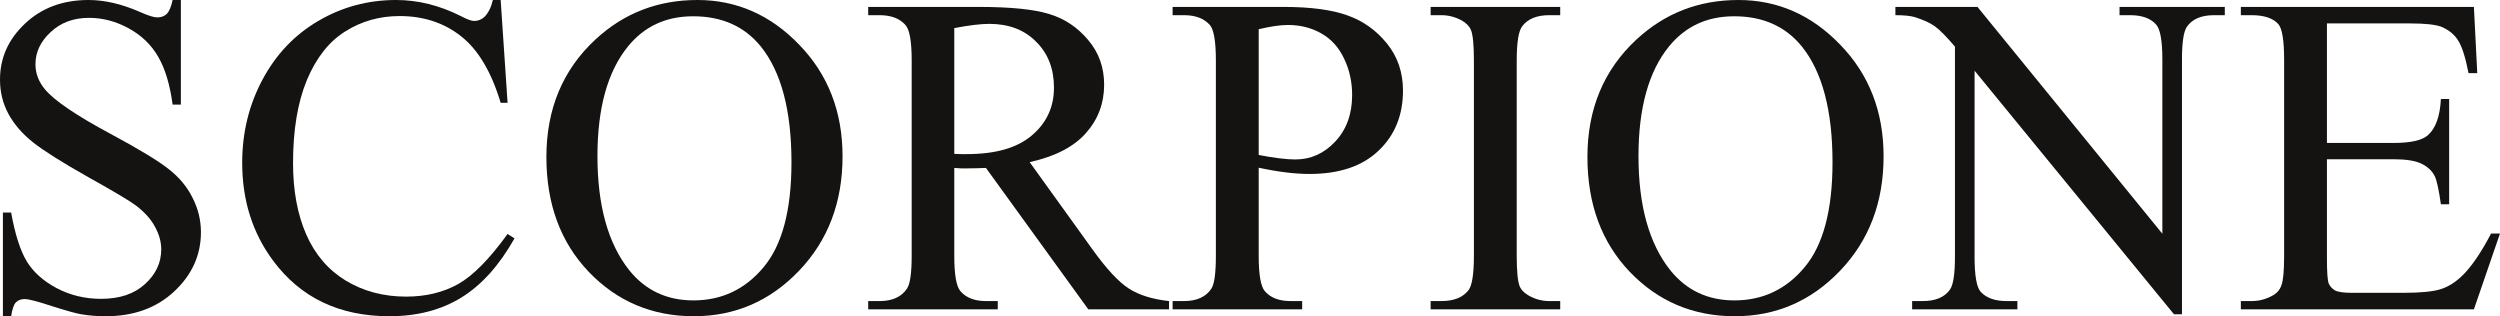 <?xml version="1.0" encoding="UTF-8"?> <svg xmlns="http://www.w3.org/2000/svg" viewBox="0 0 236.091 29.864" fill="none"><path d="M219.748 2.212V13.5H226.024C227.653 13.5 228.741 13.255 229.288 12.763C230.018 12.117 230.425 10.98 230.51 9.351H231.289V19.292H230.51C230.313 17.902 230.117 17.01 229.92 16.617C229.667 16.126 229.253 15.74 228.677 15.459C228.102 15.178 227.217 15.038 226.024 15.038H219.748V24.452C219.748 25.716 219.804 26.488 219.916 26.769C220.028 27.036 220.225 27.253 220.506 27.422C220.787 27.576 221.32 27.653 222.106 27.653H226.95C228.565 27.653 229.737 27.541 230.468 27.316C231.198 27.091 231.9 26.649 232.574 25.989C233.444 25.119 234.336 23.806 235.248 22.051H236.091L233.627 29.212H211.618V28.432H212.629C213.303 28.432 213.942 28.271 214.546 27.948C214.995 27.723 215.297 27.387 215.451 26.937C215.62 26.488 215.704 25.568 215.704 24.178V5.624C215.704 3.812 215.521 2.696 215.156 2.275C214.651 1.713 213.809 1.433 212.629 1.433H211.618V0.653H233.627L233.943 6.908H233.121C232.826 5.406 232.496 4.374 232.131 3.812C231.78 3.251 231.254 2.823 230.552 2.528C229.99 2.317 229 2.212 227.582 2.212H219.748Z" fill="#141312"></path><path d="M178.995 0.653H186.746L204.205 22.072V5.603C204.205 3.848 204.008 2.752 203.615 2.317C203.096 1.727 202.274 1.433 201.151 1.433H200.161V0.653H210.102V1.433H209.091C207.883 1.433 207.027 1.798 206.522 2.528C206.213 2.977 206.058 4.002 206.058 5.603V29.675H205.3L186.472 6.677V24.262C186.472 26.017 186.661 27.113 187.04 27.548C187.574 28.138 188.395 28.432 189.504 28.432H190.515V29.212H180.575V28.432H181.565C182.786 28.432 183.649 28.067 184.155 27.337C184.464 26.888 184.618 25.863 184.618 24.262V4.402C183.79 3.433 183.158 2.794 182.723 2.486C182.302 2.177 181.677 1.889 180.849 1.622C180.441 1.496 179.824 1.433 178.995 1.433V0.653Z" fill="#141312"></path><path d="M164.168 0C167.875 0 171.083 1.411 173.793 4.233C176.517 7.041 177.879 10.551 177.879 14.764C177.879 19.102 176.51 22.703 173.772 25.568C171.034 28.432 167.72 29.864 163.831 29.864C159.9 29.864 156.593 28.467 153.912 25.673C151.244 22.879 149.91 19.264 149.91 14.827C149.91 10.292 151.455 6.592 154.544 3.728C157.225 1.243 160.434 0 164.168 0ZM163.768 1.537C161.213 1.537 159.163 2.485 157.618 4.381C155.695 6.739 154.733 10.193 154.733 14.743C154.733 19.404 155.73 22.991 157.724 25.505C159.254 27.414 161.276 28.369 163.789 28.369C166.471 28.369 168.682 27.323 170.423 25.231C172.178 23.139 173.056 19.839 173.056 15.332C173.056 10.446 172.094 6.803 170.171 4.402C168.626 2.492 166.492 1.537 163.768 1.537Z" fill="#141312"></path><path d="M147.341 28.432V29.212H135.104V28.432H136.115C137.295 28.432 138.151 28.089 138.685 27.401C139.022 26.951 139.19 25.87 139.19 24.157V5.708C139.19 4.262 139.099 3.307 138.917 2.844C138.776 2.493 138.488 2.191 138.053 1.938C137.435 1.601 136.789 1.433 136.115 1.433H135.104V0.653H147.341V1.433H146.309C145.143 1.433 144.294 1.777 143.761 2.465C143.41 2.914 143.234 3.995 143.234 5.708V24.157C143.234 25.603 143.325 26.558 143.508 27.021C143.648 27.372 143.943 27.674 144.392 27.927C144.996 28.264 145.635 28.432 146.309 28.432H147.341Z" fill="#141312"></path><path d="M118.867 15.838V24.157C118.867 25.954 119.063 27.07 119.456 27.506C119.99 28.124 120.797 28.432 121.878 28.432H122.974V29.212H110.737V28.432H111.811C113.019 28.432 113.882 28.039 114.402 27.253C114.683 26.818 114.823 25.786 114.823 24.157V5.708C114.823 3.911 114.633 2.794 114.254 2.359C113.707 1.741 112.893 1.433 111.811 1.433H110.737V0.653H121.205C123.76 0.653 125.775 0.92 127.249 1.454C128.723 1.973 129.966 2.858 130.977 4.107C131.988 5.357 132.493 6.838 132.493 8.551C132.493 10.882 131.721 12.777 130.176 14.238C128.646 15.698 126.477 16.428 123.669 16.428C122.981 16.428 122.237 16.379 121.436 16.28C120.636 16.182 119.779 16.035 118.867 15.838ZM118.867 14.638C119.611 14.778 120.271 14.883 120.847 14.954C121.422 15.024 121.914 15.059 122.321 15.059C123.781 15.059 125.037 14.497 126.09 13.374C127.158 12.237 127.691 10.769 127.691 8.972C127.691 7.737 127.439 6.592 126.933 5.539C126.428 4.472 125.711 3.679 124.785 3.16C123.858 2.626 122.805 2.359 121.626 2.359C120.91 2.359 119.99 2.493 118.867 2.759V14.638Z" fill="#141312"></path><path d="M110.4 29.212H102.776L93.109 15.859C92.393 15.887 91.811 15.901 91.361 15.901C91.179 15.901 90.982 15.901 90.772 15.901C90.561 15.887 90.343 15.873 90.119 15.859V24.157C90.119 25.954 90.315 27.07 90.708 27.506C91.242 28.124 92.042 28.432 93.109 28.432H94.225V29.212H81.989V28.432H83.063C84.271 28.432 85.134 28.039 85.654 27.253C85.949 26.818 86.096 25.786 86.096 24.157V5.708C86.096 3.911 85.9 2.794 85.506 2.359C84.959 1.741 84.145 1.433 83.063 1.433H81.989V0.653H92.393C95.426 0.653 97.658 0.878 99.091 1.327C100.537 1.763 101.758 2.577 102.755 3.77C103.766 4.95 104.271 6.361 104.271 8.004C104.271 9.759 103.696 11.282 102.545 12.574C101.407 13.865 99.638 14.778 97.237 15.312L103.134 23.504C104.482 25.386 105.641 26.635 106.609 27.253C107.578 27.871 108.842 28.264 110.4 28.432V29.212ZM90.119 14.532C90.386 14.532 90.617 14.539 90.814 14.553C91.01 14.553 91.172 14.553 91.298 14.553C94.022 14.553 96.072 13.964 97.448 12.784C98.838 11.605 99.533 10.103 99.533 8.277C99.533 6.494 98.971 5.048 97.848 3.939C96.739 2.816 95.265 2.254 93.425 2.254C92.611 2.254 91.509 2.387 90.119 2.654V14.532Z" fill="#141312"></path><path d="M65.857 0C69.563 0 72.772 1.411 75.482 4.233C78.205 7.041 79.567 10.551 79.567 14.764C79.567 19.102 78.198 22.703 75.46 25.568C72.722 28.432 69.409 29.864 65.52 29.864C61.588 29.864 58.282 28.467 55.6 25.673C52.933 22.879 51.599 19.264 51.599 14.827C51.599 10.292 53.143 6.592 56.232 3.728C58.914 1.243 62.122 0 65.857 0ZM65.457 1.537C62.901 1.537 60.851 2.485 59.307 4.381C57.383 6.739 56.421 10.193 56.421 14.743C56.421 19.404 57.419 22.991 59.412 25.505C60.943 27.414 62.964 28.369 65.478 28.369C68.159 28.369 70.371 27.323 72.112 25.231C73.867 23.139 74.744 19.839 74.744 15.332C74.744 10.446 73.783 6.803 71.859 4.402C70.315 2.492 68.181 1.537 65.457 1.537Z" fill="#141312"></path><path d="M47.281 0L47.934 9.709H47.281C46.411 6.803 45.168 4.711 43.554 3.433C41.939 2.155 40.002 1.516 37.741 1.516C35.846 1.516 34.132 2.001 32.602 2.97C31.072 3.924 29.864 5.455 28.98 7.561C28.109 9.667 27.674 12.285 27.674 15.416C27.674 18 28.088 20.239 28.917 22.135C29.745 24.03 30.987 25.484 32.644 26.494C34.315 27.505 36.218 28.011 38.352 28.011C40.205 28.011 41.841 27.618 43.259 26.831C44.677 26.031 46.235 24.452 47.934 22.093L48.587 22.514C47.155 25.055 45.484 26.916 43.575 28.095C41.665 29.275 39.398 29.864 36.772 29.864C32.04 29.864 28.376 28.109 25.778 24.599C23.841 21.987 22.872 18.913 22.872 15.374C22.872 12.524 23.511 9.906 24.789 7.519C26.066 5.132 27.821 3.285 30.054 1.98C32.3 0.66 34.75 0 37.404 0C39.468 0 41.504 0.505 43.512 1.516C44.101 1.825 44.522 1.98 44.775 1.98C45.154 1.98 45.484 1.846 45.765 1.58C46.13 1.2 46.39 0.674 46.544 0H47.281Z" fill="#141312"></path><path d="M17.08 0V9.877H16.301C16.048 7.982 15.592 6.473 14.932 5.349C14.286 4.226 13.36 3.335 12.152 2.675C10.945 2.015 9.695 1.685 8.403 1.685C6.943 1.685 5.736 2.134 4.781 3.033C3.826 3.917 3.349 4.928 3.349 6.065C3.349 6.936 3.651 7.729 4.254 8.445C5.125 9.498 7.196 10.902 10.467 12.657C13.135 14.09 14.953 15.192 15.922 15.964C16.905 16.722 17.656 17.621 18.175 18.66C18.709 19.699 18.976 20.787 18.976 21.924C18.976 24.086 18.133 25.954 16.448 27.526C14.778 29.085 12.622 29.864 9.983 29.864C9.154 29.864 8.375 29.801 7.645 29.674C7.21 29.604 6.304 29.352 4.928 28.917C3.566 28.467 2.703 28.242 2.338 28.242C1.987 28.242 1.706 28.348 1.495 28.558C1.299 28.769 1.151 29.204 1.053 29.864H0.274V20.071H1.053C1.418 22.121 1.91 23.658 2.527 24.683C3.145 25.694 4.086 26.537 5.349 27.21C6.627 27.884 8.024 28.221 9.541 28.221C11.296 28.221 12.679 27.758 13.689 26.831C14.714 25.905 15.227 24.81 15.227 23.546C15.227 22.844 15.03 22.135 14.637 21.419C14.258 20.703 13.661 20.036 12.847 19.418C12.299 18.997 10.804 18.105 8.361 16.743C5.918 15.367 4.177 14.272 3.138 13.458C2.113 12.643 1.334 11.745 0.8 10.762C0.267 9.779 0 8.698 0 7.519C0 5.469 0.786 3.707 2.359 2.232C3.931 0.744 5.932 0 8.361 0C9.877 0 11.485 0.372 13.184 1.116C13.97 1.467 14.525 1.643 14.848 1.643C15.213 1.643 15.508 1.537 15.732 1.327C15.971 1.102 16.161 0.66 16.301 0H17.08Z" fill="#141312"></path></svg> 